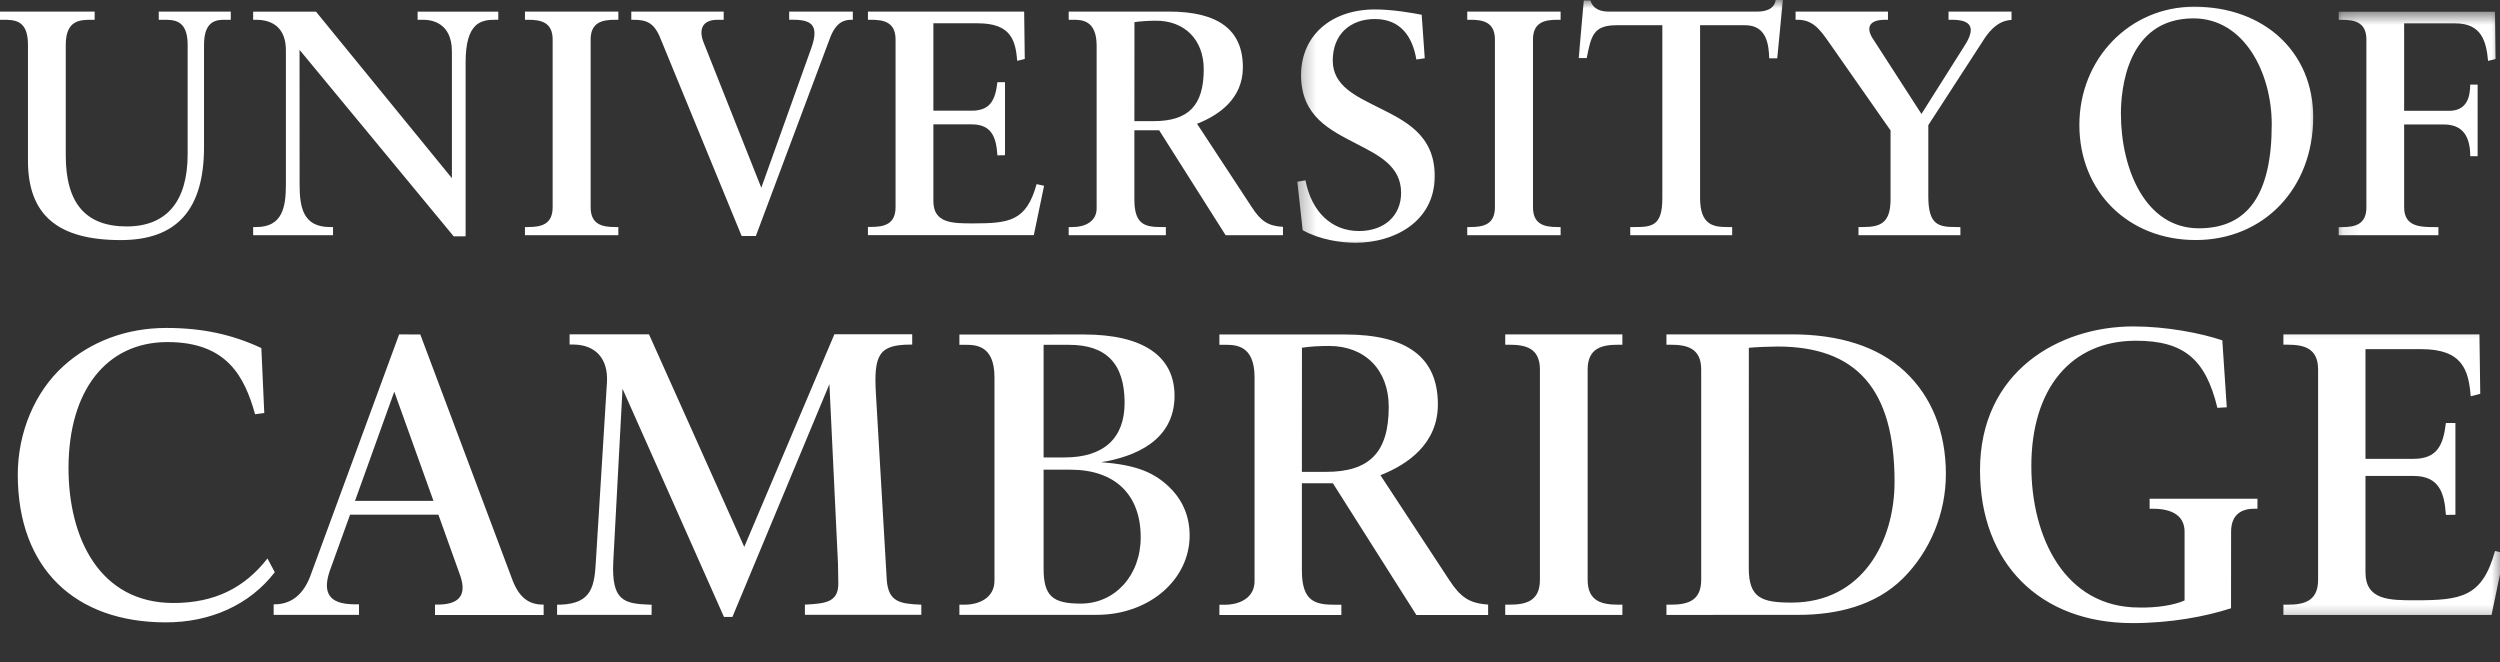 <svg width="151" height="40" viewBox="0 0 151 40" fill="none" xmlns="http://www.w3.org/2000/svg">
<rect x="0" y="0" width="151" height="40" fill="#333333" stroke="none"/>
<g clip-path="url(#clip0_12563_69133)">
<path d="M13.939 0.699V1.194H13.614C13.131 1.194 12.323 1.194 12.323 2.701V8.881C12.323 12.664 10.678 14.501 7.293 14.501C3.47 14.501 1.689 12.973 1.689 9.705V2.701C1.689 1.194 0.873 1.194 0.153 1.194H0V0.699H5.717V1.194H5.564C4.857 1.194 3.972 1.194 3.972 2.701V9.391C3.972 12.274 5.174 13.677 7.651 13.677C10.063 13.677 11.334 12.165 11.334 9.311V2.701C11.334 1.194 10.502 1.194 9.894 1.194H9.589V0.699H13.939ZM20.115 13.713V14.208H15.29V13.713H15.483C17.063 13.713 17.268 12.507 17.268 11.148V3.035C17.268 1.737 16.52 1.194 15.463 1.194H15.29V0.703H19.085L27.295 10.762V3.111C27.295 1.383 26.085 1.194 25.566 1.194H25.224V0.703H30.097V1.193H29.888C29.032 1.193 28.123 1.395 28.123 3.759V14.272L27.403 14.275L18.092 3.01L18.096 11.139C18.096 12.498 18.293 13.713 19.925 13.713L20.115 13.713ZM45.982 11.341L48.953 3.043C49.484 1.628 49.142 1.193 47.916 1.193H47.667V0.7H51.51V1.194H51.426C51.008 1.194 50.517 1.319 50.151 2.247L45.653 14.256H44.796L39.907 2.36C39.521 1.371 39.063 1.194 38.243 1.194H38.13V0.699H43.711V1.194H43.349C42.396 1.194 42.211 1.793 42.48 2.52L45.982 11.341ZM68.521 1.338L68.517 7.317H69.675C71.777 7.317 72.706 6.38 72.706 4.185C72.706 2.404 71.556 1.25 69.827 1.25C69.421 1.25 68.871 1.282 68.521 1.338ZM70.595 0.699C73.587 0.699 75.07 1.801 75.07 4.068C75.07 5.99 73.571 6.963 72.388 7.441L72.3 7.473L75.613 12.519C76.144 13.335 76.574 13.653 77.491 13.701V14.208H74.029L70.012 7.868H68.517V12.069C68.517 13.593 69.196 13.713 70.153 13.713H70.418V14.208H64.549V13.713H64.814C65.473 13.713 66.237 13.416 66.237 12.58V2.762C66.237 1.194 65.312 1.194 64.814 1.194H64.549V0.699H70.595Z" fill="white" style="fill:white;fill-opacity:1;"/>
<mask id="mask0_12563_69133" style="mask-type:luminance" maskUnits="userSpaceOnUse" x="78" y="0" width="10" height="16">
<path d="M78.293 0H87.556V15.061H78.293V0Z" fill="white" style="fill:white;fill-opacity:1;"/>
</mask>
<g mask="url(#mask0_12563_69133)">
<path d="M84.627 11.647C84.627 10.002 83.216 9.355 81.901 8.668C80.358 7.867 78.585 7.035 78.585 4.542C78.585 2.13 80.422 0.57 83.047 0.57C84.121 0.57 85.335 0.787 85.87 0.892L86.055 3.521L85.548 3.594C85.315 2.211 84.595 1.149 83.043 1.149C81.58 1.149 80.498 2.046 80.498 3.662C80.498 5.186 81.905 5.809 83.216 6.472C84.82 7.276 86.658 8.113 86.658 10.63C86.658 13.416 84.177 14.662 81.881 14.662C80.969 14.662 79.702 14.477 78.681 13.902L78.359 10.975L78.85 10.891C79.224 12.833 80.458 13.954 82.082 13.954C83.638 13.954 84.627 13.006 84.627 11.647Z" fill="white" style="fill:white;fill-opacity:1;"/>
</g>
<path d="M94.261 0.699V1.194H94.073C93.301 1.194 92.593 1.338 92.593 2.388V12.519C92.593 13.569 93.301 13.713 94.072 13.713H94.261V14.208H88.621V13.713H88.814C89.582 13.713 90.293 13.569 90.293 12.519V2.388C90.293 1.338 89.582 1.194 88.814 1.194H88.621V0.699H94.261ZM37.348 0.699V1.194H37.155C36.387 1.194 35.675 1.338 35.675 2.388V12.519C35.675 13.569 36.387 13.713 37.155 13.713H37.348V14.208H31.707V13.713H31.896C32.668 13.713 33.38 13.569 33.38 12.519V2.388C33.38 1.338 32.668 1.194 31.896 1.194H31.707V0.699H37.348Z" fill="white" style="fill:white;fill-opacity:1;"/>
<mask id="mask1_12563_69133" style="mask-type:luminance" maskUnits="userSpaceOnUse" x="136" y="19" width="16" height="19">
<path d="M136.965 19.176H151.266V37.702H136.965V19.176Z" fill="white" style="fill:white;fill-opacity:1;"/>
</mask>
<g mask="url(#mask1_12563_69133)">
<path d="M149.758 20.199L149.807 23.786C149.807 23.786 149.368 23.894 149.232 23.934C149.103 22.366 148.749 21.088 146.244 21.088H142.875V27.714H145.766C147.185 27.714 147.571 26.922 147.732 25.551H148.307V31.091L147.732 31.099C147.644 29.776 147.33 28.747 145.778 28.747H142.875V34.565C142.875 36.257 144.331 36.257 145.874 36.257C148.641 36.257 149.927 36.08 150.699 33.282C150.812 33.31 151.266 33.407 151.266 33.407L150.49 37.142H137.918V36.523H138.159C139.12 36.523 140.013 36.342 140.013 35.027V22.318C140.013 21.003 139.12 20.819 138.159 20.819H137.918V20.199L149.758 20.199Z" fill="white" style="fill:white;fill-opacity:1;"/>
</g>
<path d="M78.638 21.003L78.634 28.501H80.081C82.719 28.501 83.88 27.327 83.88 24.573C83.88 22.338 82.441 20.895 80.274 20.895C79.767 20.895 79.116 20.924 78.638 21.003ZM81.239 20.203C84.99 20.203 86.848 21.586 86.848 24.425C86.848 26.837 84.97 28.055 83.487 28.658L83.378 28.703L87.531 35.027C88.198 36.052 88.741 36.45 89.883 36.514V37.145H85.549L80.507 29.189H78.634V34.464C78.634 36.378 79.482 36.527 80.68 36.527H81.018V37.145H73.652V36.526H73.99C74.81 36.526 75.775 36.153 75.775 35.103V22.788C75.775 20.826 74.613 20.826 73.99 20.826H73.652V20.203L81.239 20.203ZM97.992 20.199V20.822H97.751C96.786 20.822 95.894 21.003 95.894 22.318V35.027C95.894 36.341 96.786 36.522 97.751 36.522H97.992V37.141H90.916V36.522H91.153C92.118 36.522 93.011 36.341 93.011 35.027V22.318C93.011 21.003 92.118 20.822 91.153 20.822H90.916V20.199H97.992Z" fill="white" style="fill:white;fill-opacity:1;"/>
<mask id="mask2_12563_69133" style="mask-type:luminance" maskUnits="userSpaceOnUse" x="94" y="0" width="15" height="16">
<path d="M94.773 0H108.154V15.061H94.773V0Z" fill="white" style="fill:white;fill-opacity:1;"/>
</mask>
<g mask="url(#mask2_12563_69133)">
<path d="M97.201 0.7H106.135C106.585 0.7 107.164 0.587 107.252 0H107.686L107.345 3.522H106.862C106.834 2.71 106.714 1.524 105.411 1.524H102.685V11.953C102.685 13.577 103.465 13.714 104.337 13.714H104.623V14.208H98.467V13.714H98.753C99.778 13.714 100.405 13.63 100.405 11.993V1.524H97.647C96.244 1.524 96.107 2.143 95.838 3.506H95.352L95.661 0.028H96.059C96.24 0.591 96.727 0.704 97.201 0.7Z" fill="white" style="fill:white;fill-opacity:1;"/>
</g>
<path d="M121.496 0.699V1.202C120.72 1.246 120.249 1.776 119.899 2.271L116.47 7.558V11.872C116.47 13.589 117.093 13.713 118.122 13.713H118.408V14.208H112.253V13.713H112.538C113.608 13.713 114.19 13.444 114.19 12.029V7.88L110.468 2.557C109.901 1.737 109.47 1.194 108.57 1.194H108.453V0.699H114.033V1.194H113.861C112.791 1.194 112.715 1.765 113.169 2.412L116.056 6.883L118.605 2.846C119.192 1.966 119.361 1.194 117.913 1.194H117.692V0.699H121.496Z" fill="white" style="fill:white;fill-opacity:1;"/>
<mask id="mask3_12563_69133" style="mask-type:luminance" maskUnits="userSpaceOnUse" x="124" y="0" width="17" height="16">
<path d="M124.613 0H140.052V15.061H124.613V0Z" fill="white" style="fill:white;fill-opacity:1;"/>
</mask>
<g mask="url(#mask3_12563_69133)">
<path d="M128.103 6.863C128.103 10.2 129.574 13.79 132.811 13.79C135.77 13.79 137.213 11.736 137.213 7.511C137.213 4.407 135.557 1.11 132.485 1.11C128.416 1.11 128.103 5.512 128.103 6.863ZM125.594 7.547C125.594 3.542 128.637 0.406 132.525 0.406C136.763 0.406 139.718 3.148 139.718 7.076C139.718 11.374 136.735 14.498 132.618 14.498C128.549 14.498 125.594 11.575 125.594 7.547Z" fill="white" style="fill:white;fill-opacity:1;"/>
</g>
<mask id="mask4_12563_69133" style="mask-type:luminance" maskUnits="userSpaceOnUse" x="141" y="0" width="11" height="16">
<path d="M141.09 0.652H151.274V15.062H141.09V0.652Z" fill="white" style="fill:white;fill-opacity:1;"/>
</mask>
<g mask="url(#mask4_12563_69133)">
<path d="M141.258 14.208V13.717H141.451C142.223 13.717 142.93 13.573 142.93 12.523V2.392C142.93 1.342 142.223 1.197 141.451 1.197H141.258V0.707H150.698L150.73 3.562C150.654 3.586 150.384 3.65 150.28 3.678C150.171 2.52 149.906 1.411 148.294 1.411H145.21V6.694H147.916C149.034 6.694 149.194 5.813 149.202 5.11H149.649V9.435H149.206C149.194 8.591 148.997 7.518 147.61 7.518H145.21V12.523C145.21 13.717 146.219 13.717 147.112 13.717H147.28V14.208H141.258Z" fill="white" style="fill:white;fill-opacity:1;"/>
</g>
<path d="M1.074 28.661C1.074 26.141 2.095 23.668 3.852 22.092C5.485 20.628 7.628 19.808 10.048 19.808C12.211 19.808 14.02 20.198 15.785 21.023L15.962 24.947L15.407 25.019C14.768 22.743 13.706 20.661 10.116 20.661C6.429 20.661 4.138 23.584 4.138 28.279C4.138 32.465 5.991 36.421 10.478 36.421C12.999 36.421 14.796 35.476 16.155 33.731L16.597 34.563C15.069 36.542 12.705 37.591 10.02 37.591C4.556 37.591 1.074 34.367 1.074 28.661ZM37.6 23.479L37.041 33.94C36.937 36.26 37.656 36.461 39.212 36.522H39.357V37.136H33.648V36.522H33.865C35.787 36.445 35.907 35.376 35.996 33.812L36.659 23.101C36.748 21.638 35.947 20.809 34.597 20.809H34.404V20.195H39.2C39.256 20.328 44.953 33.032 44.953 33.032C44.953 33.032 50.337 20.328 50.397 20.191H55.097V20.814H55.005C53.099 20.814 52.761 21.409 52.906 23.801L53.561 35.038C53.662 36.353 54.349 36.474 55.648 36.522V37.133H48.616V36.518H48.664C49.81 36.449 50.635 36.401 50.635 35.252L50.614 34.037L50.096 23.202C50.096 23.202 44.298 37.125 44.238 37.262H43.727C43.671 37.121 37.6 23.479 37.6 23.479ZM105.63 21.006L105.626 34.31C105.626 36.108 106.386 36.397 108.203 36.397C112.485 36.397 114.431 32.71 114.431 29.1C114.431 23.483 112.115 20.93 107.351 20.93C106.929 20.93 106.032 20.966 105.63 21.006ZM100.653 37.141V36.522H100.894C101.859 36.522 102.752 36.341 102.752 35.026V22.317C102.752 21.003 101.859 20.822 100.894 20.822H100.653V20.198L108.227 20.196C111.042 20.196 113.402 20.903 115.05 22.435C116.67 23.947 117.531 26.085 117.531 28.626C117.531 31.002 116.582 33.298 114.938 34.935C113.281 36.579 110.957 37.138 108.61 37.138L100.653 37.141ZM131.948 36.268V32.115C131.948 31.211 131.285 30.728 130.034 30.728H129.837V30.125H136.35V30.728H136.154C135.241 30.728 134.758 31.21 134.758 32.115L134.754 36.739C133.202 37.241 131.116 37.635 128.8 37.635C123.208 37.635 119.593 34.009 119.593 28.4C119.593 22.438 124.362 19.716 128.848 19.716C130.854 19.716 132.921 20.118 134.228 20.556L134.497 24.601L133.93 24.633C133.227 21.722 131.932 20.58 129.013 20.58C125.077 20.58 122.693 23.483 122.693 28.151C122.693 32.441 124.707 36.694 129.202 36.694C130.239 36.718 131.313 36.557 131.948 36.268ZM66.503 27.918C68.638 28.074 69.772 28.545 70.725 29.522C71.465 30.278 71.854 31.234 71.854 32.348C71.854 35.006 69.414 37.136 66.246 37.136H57.948V36.522H58.281C59.105 36.522 60.066 36.128 60.066 35.078V22.788C60.066 20.826 58.904 20.826 58.281 20.826H57.948V20.206L65.47 20.203C69 20.203 70.942 21.482 70.942 23.906C70.942 26.592 68.582 27.584 66.503 27.918ZM63.033 20.827V27.629H64.304C66.64 27.629 67.926 26.495 67.926 24.332C67.926 21.94 66.797 20.827 64.565 20.827H63.033ZM63.033 28.369V34.331C63.033 35.988 63.56 36.458 65.277 36.458C67.339 36.458 68.899 34.762 68.899 32.45C68.899 29.844 67.311 28.369 64.658 28.369H63.033ZM23.814 23.656L26.182 30.253H21.442L23.814 23.656ZM24.108 20.198L18.732 34.821C18.334 35.862 17.63 36.501 16.585 36.501H16.529V37.136H21.683V36.501H21.458C20.215 36.501 19.371 36.103 19.91 34.503L21.144 31.086H26.479L27.814 34.813C28.2 35.987 27.698 36.517 26.423 36.517H26.274V37.145H32.836V36.517H32.783C31.911 36.517 31.312 36.059 30.902 34.897L25.386 20.202L24.108 20.198ZM61.859 0.699L61.896 3.558C61.896 3.558 61.55 3.642 61.441 3.675C61.337 2.424 61.055 1.407 59.057 1.407H56.376V6.686H58.679C59.809 6.686 60.115 6.055 60.243 4.965H60.702V9.375L60.243 9.384C60.175 8.331 59.926 7.511 58.687 7.511H56.376V12.146C56.376 13.493 57.538 13.493 58.764 13.493C60.971 13.493 61.992 13.357 62.611 11.121C62.7 11.145 63.062 11.221 63.062 11.221L62.443 14.201H52.423V13.706H52.613C53.38 13.706 54.092 13.561 54.092 12.512V2.384C54.092 1.339 53.38 1.194 52.613 1.194H52.423V0.7L61.859 0.699Z" fill="white" style="fill:white;fill-opacity:1;"/>
</g>
<defs>
<clipPath id="clip0_12563_69133">
<rect width="151" height="40" fill="white" style="fill:white;fill-opacity:1;"/>
</clipPath>
</defs>
</svg>
